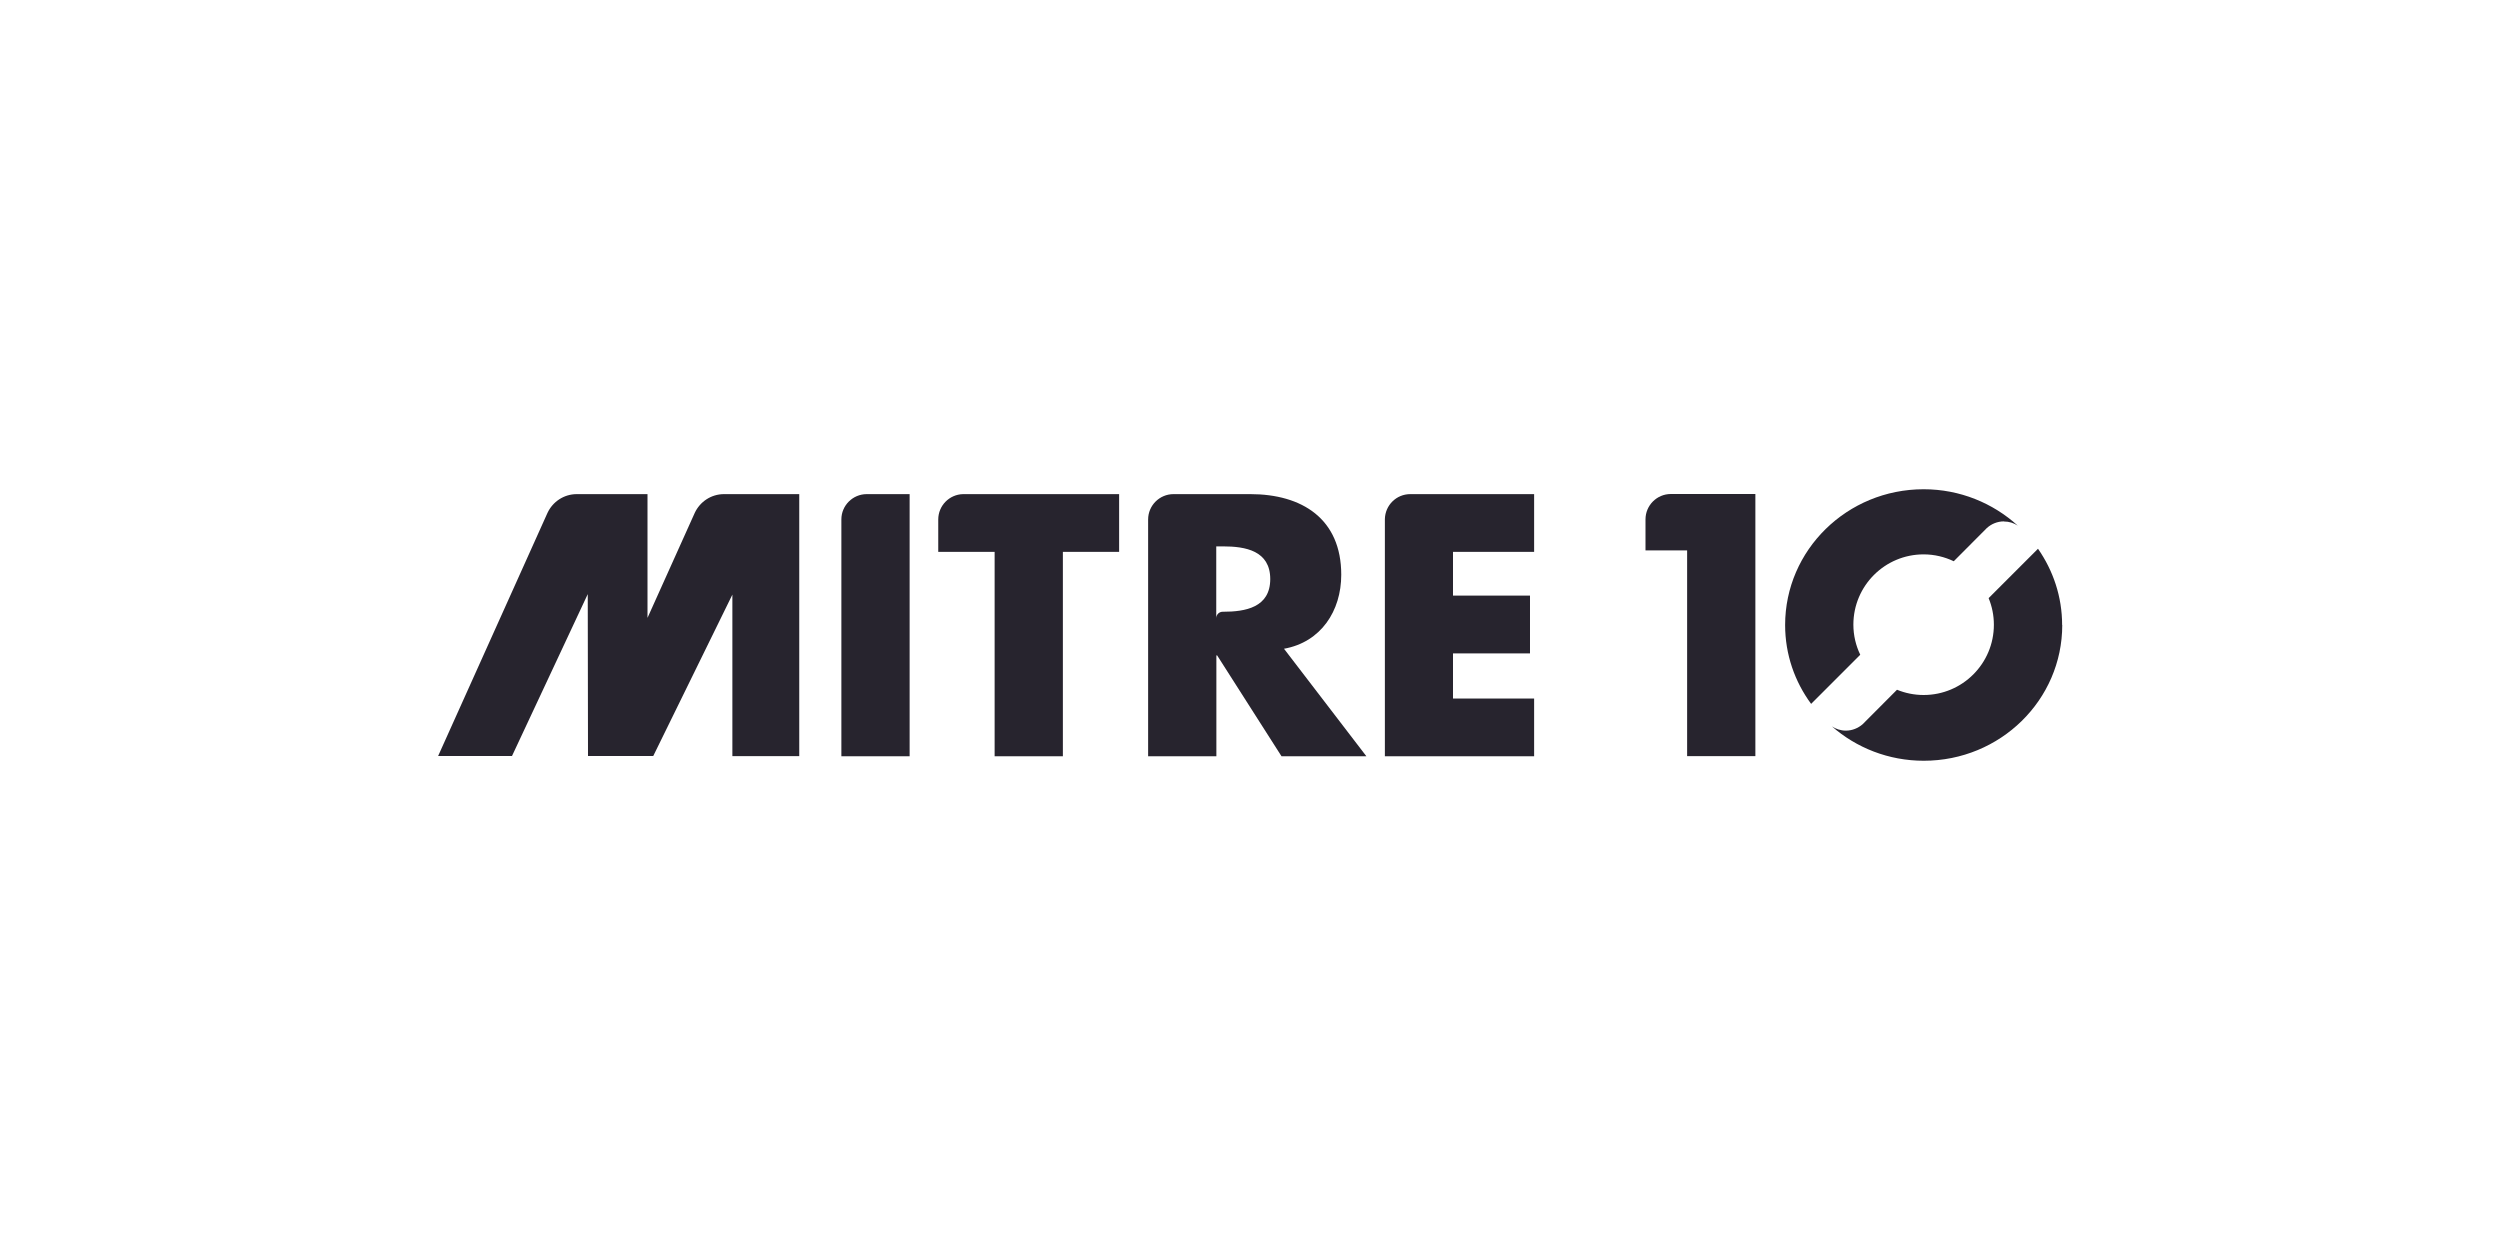<?xml version="1.0" encoding="UTF-8"?>
<svg id="Layer_1" data-name="Layer 1" xmlns="http://www.w3.org/2000/svg" viewBox="0 0 200 100">
  <defs>
    <style>
      .cls-1 {
        fill: #27242e;
        stroke-width: 0px;
      }
    </style>
  </defs>
  <path class="cls-1" d="M89.53,44.15v-4.62h-12.48c-1.1.02-1.99.92-1.99,2.03,0,.02,0,2.59,0,2.59h4.51v16.35h5.46v-16.35h4.5Z"/>
  <path class="cls-1" d="M63.92,39.53s-5.98,0-6,0c-1.04,0-1.93.62-2.34,1.5l-3.78,8.4v-9.9h-5.66c-1.04,0-1.93.62-2.34,1.5h0l-8.75,19.45h5.91s6.06-12.95,6.06-12.95l.02,12.95h5.22l6.33-12.91v12.92s5.35,0,5.35,0v-20.96Z"/>
  <path class="cls-1" d="M72.76,39.53s-3.41,0-3.42,0c-1.12,0-2.03.91-2.03,2.02h0v18.95h5.46v-20.97Z"/>
  <path class="cls-1" d="M116.24,55.88v-3.61h6.16v-4.62h-6.16v-3.5h6.49v-4.62h-9.91c-1.11,0-2.01.89-2.03,2h0v18.97h11.94v-4.62h-6.49Z"/>
  <path class="cls-1" d="M107.3,45.98c0-4.48-3.14-6.45-7.28-6.45h-6.12s-.01,0-.02,0c-1.12,0-2.03.91-2.03,2.03v18.94h5.46v-8.07h.06l5.15,8.07h6.79l-6.59-8.6c2.96-.53,4.58-3.03,4.58-5.92M97.3,49.44h0s0,0,0,0ZM101.62,46.32c0,2.28-1.99,2.62-3.78,2.62-.01,0-.02,0-.03,0-.28,0-.51.23-.51.51v-5.74h.54c1.79,0,3.78.34,3.78,2.62"/>
  <path class="cls-1" d="M140.43,60.49v-20.97h-6.74s-.01,0-.02,0c-1.12,0-2.03.91-2.03,2.03v2.48h3.33v16.46h5.47Z"/>
  <path class="cls-1" d="M164.97,50c0-2.27-.72-4.36-1.93-6.1l-3.95,3.95c.27.66.42,1.37.42,2.13,0,3.1-2.51,5.62-5.62,5.62-.75,0-1.47-.15-2.13-.42l-2.75,2.76h0c-.36.31-.83.51-1.34.51-.41,0-.8-.13-1.12-.34,1.96,1.71,4.53,2.75,7.35,2.75,6.12,0,11.08-4.86,11.08-10.86M160.32,41.72c.41,0,.78.12,1.1.33-1.98-1.8-4.62-2.91-7.53-2.91-6.12,0-11.08,4.86-11.08,10.86,0,2.36.77,4.53,2.08,6.31l3.93-3.93c-.35-.73-.55-1.54-.55-2.41,0-3.1,2.51-5.62,5.62-5.62.86,0,1.68.2,2.41.55l2.64-2.65h0c.36-.33.84-.54,1.38-.54"/>
</svg>